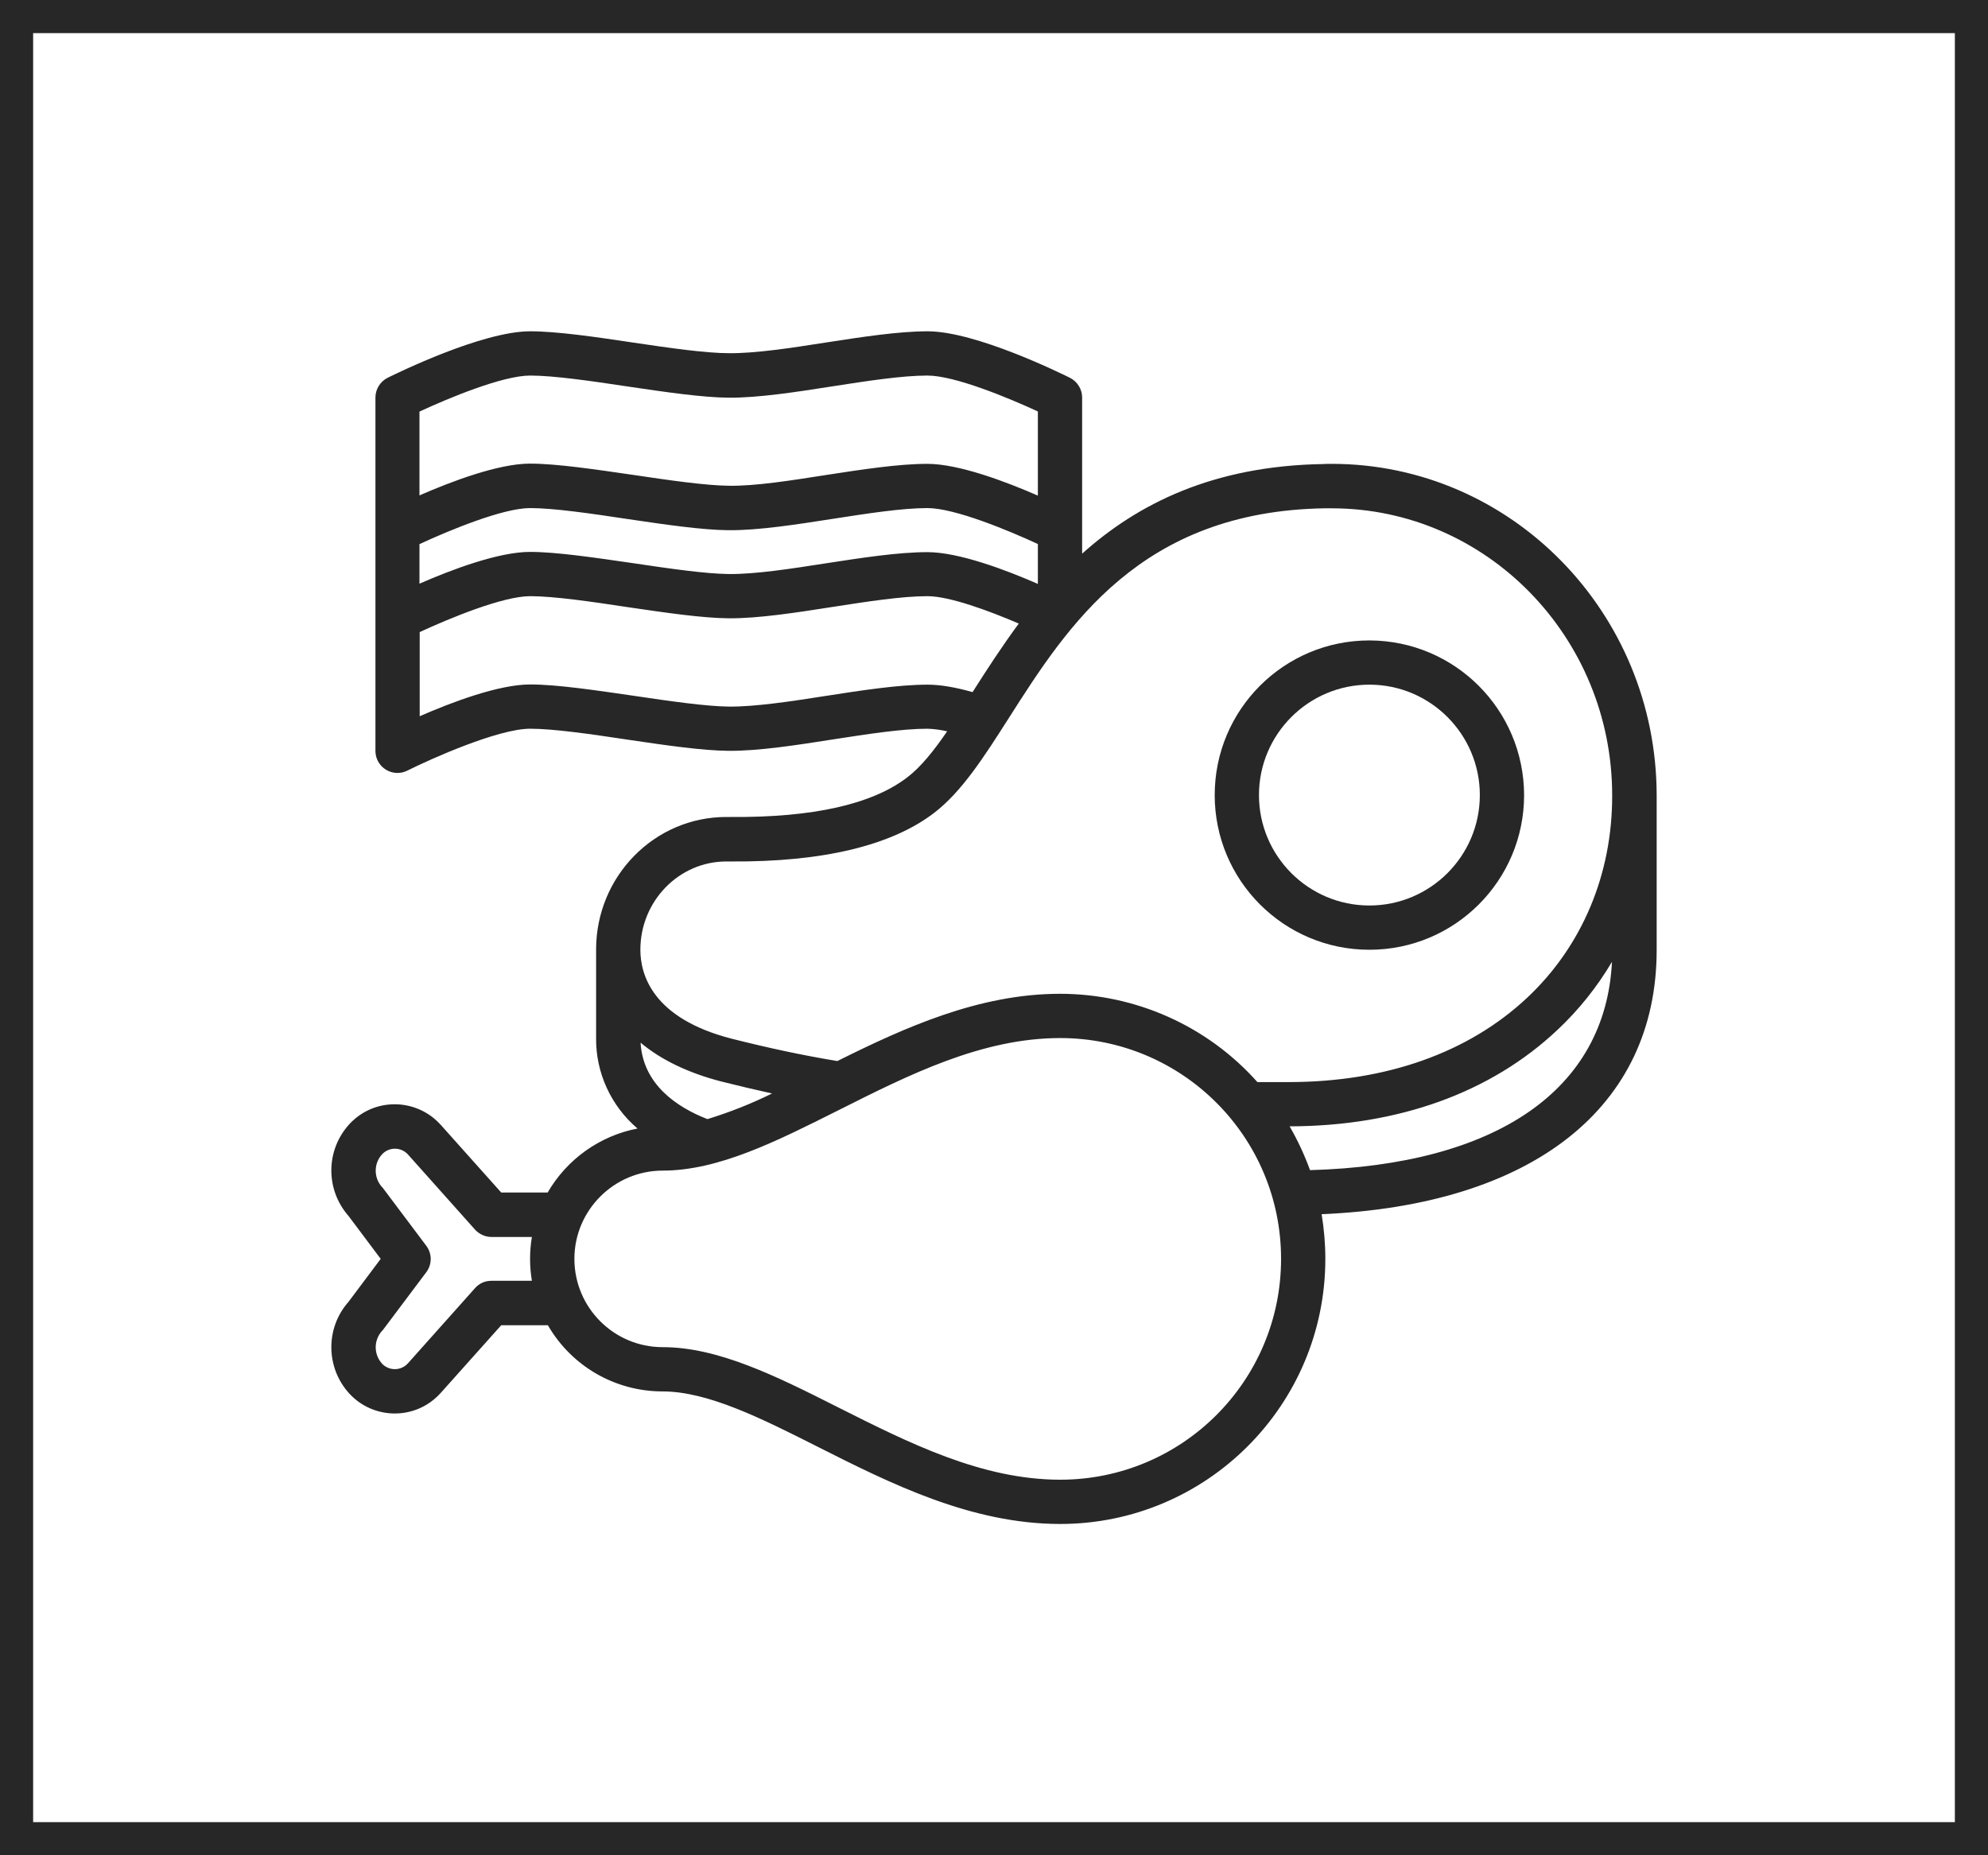 <?xml version="1.0" encoding="UTF-8"?> <svg xmlns="http://www.w3.org/2000/svg" width="60" height="56" viewBox="0 0 60 56" fill="none"> <path d="M40.192 14.001C40.106 14.001 40.02 14.001 39.941 14.007C36.608 14.06 34.333 15.211 32.66 16.712V11.997C32.66 11.746 32.514 11.514 32.289 11.402C32.005 11.263 29.445 10 27.997 10C27.117 10 26.006 10.172 24.935 10.337C23.883 10.503 22.799 10.668 22.005 10.661C21.304 10.661 20.2 10.503 19.135 10.344C17.991 10.172 16.814 10 16 10C14.552 10 11.986 11.263 11.701 11.402C11.477 11.514 11.331 11.746 11.331 11.997V22.663C11.331 23.034 11.629 23.331 11.999 23.331C12.105 23.331 12.204 23.305 12.297 23.259C12.998 22.908 15.035 21.996 16 21.996C16.714 21.996 17.852 22.161 18.943 22.326C20.107 22.498 21.198 22.657 21.992 22.663C22.891 22.67 24.035 22.492 25.133 22.32C26.159 22.161 27.217 21.996 27.99 21.996C28.189 22.002 28.394 22.029 28.586 22.075C28.182 22.663 27.792 23.153 27.382 23.464C26.324 24.277 24.532 24.68 22.052 24.66C21.999 24.66 21.952 24.66 21.919 24.66C19.75 24.66 17.991 26.453 17.991 28.661V31.326C17.978 32.378 18.441 33.383 19.241 34.064C18.103 34.282 17.111 34.99 16.529 35.995H15.127L13.295 33.945L13.282 33.932C12.588 33.178 11.404 33.125 10.65 33.826C10.61 33.859 10.577 33.899 10.544 33.932C9.83 34.712 9.817 35.902 10.518 36.702L11.49 37.998L10.518 39.295C9.817 40.088 9.83 41.285 10.544 42.065C11.239 42.819 12.422 42.872 13.176 42.171C13.216 42.138 13.249 42.099 13.282 42.065L13.295 42.052L15.127 40.002H16.536C17.25 41.239 18.566 41.999 19.995 41.999C21.364 41.999 22.984 42.813 24.697 43.679C26.86 44.77 29.306 46 31.998 46C36.416 46 40 42.416 40 37.998C40 37.542 39.961 37.093 39.888 36.65C46.244 36.378 50 33.436 50 28.674V24.006C49.993 18.484 45.602 14.001 40.192 14.001ZM16.053 38.66H14.83C14.638 38.66 14.459 38.739 14.334 38.885L12.31 41.153C12.111 41.371 11.781 41.384 11.562 41.193C11.549 41.179 11.536 41.166 11.523 41.153C11.278 40.875 11.278 40.459 11.523 40.181C11.543 40.161 11.556 40.148 11.569 40.128L12.865 38.402C13.044 38.164 13.044 37.84 12.865 37.602L11.569 35.876C11.556 35.856 11.536 35.836 11.523 35.823C11.278 35.545 11.278 35.129 11.523 34.851C11.715 34.633 12.052 34.613 12.27 34.805C12.283 34.818 12.297 34.831 12.31 34.844L14.334 37.112C14.459 37.251 14.644 37.337 14.83 37.337H16.053C15.98 37.774 15.98 38.223 16.053 38.66ZM12.667 12.42C13.553 12.01 15.174 11.336 16 11.336C16.714 11.336 17.852 11.501 18.943 11.666C20.107 11.838 21.198 11.997 21.992 12.004C22.891 12.01 24.035 11.832 25.133 11.66C26.159 11.501 27.217 11.336 27.99 11.336C28.817 11.336 30.437 12.01 31.324 12.42V14.96C30.371 14.543 28.943 14.001 27.99 14.001C27.111 14.001 26 14.173 24.928 14.338C23.877 14.503 22.792 14.675 21.999 14.662C21.298 14.655 20.2 14.497 19.135 14.338C17.991 14.173 16.807 13.994 15.994 13.994C15.041 13.994 13.613 14.536 12.66 14.953V12.42H12.667ZM12.667 16.421C13.553 16.011 15.174 15.336 16 15.336C16.714 15.336 17.852 15.502 18.943 15.667C20.107 15.839 21.198 15.998 21.992 16.004C22.891 16.011 24.035 15.832 25.133 15.661C26.159 15.502 27.217 15.336 27.99 15.336C28.817 15.336 30.437 16.011 31.324 16.421V17.625C30.371 17.208 28.943 16.666 27.99 16.666C27.111 16.666 26 16.838 24.928 17.003C23.877 17.168 22.792 17.334 21.999 17.327C21.298 17.32 20.2 17.162 19.135 17.003C17.991 16.838 16.807 16.659 15.994 16.659C15.041 16.659 13.613 17.201 12.66 17.618V16.421H12.667ZM27.997 20.666C27.117 20.666 26.006 20.838 24.935 21.004C23.883 21.169 22.799 21.334 22.005 21.328C21.304 21.321 20.206 21.162 19.142 21.004C17.997 20.838 16.814 20.66 16 20.66C15.048 20.66 13.619 21.202 12.667 21.619V19.079C13.553 18.669 15.174 17.995 16 17.995C16.714 17.995 17.852 18.16 18.943 18.326C20.107 18.497 21.198 18.656 21.992 18.663C22.891 18.669 24.035 18.491 25.133 18.319C26.159 18.16 27.217 17.995 27.99 17.995C28.658 17.995 29.855 18.438 30.748 18.822C30.226 19.529 29.769 20.237 29.353 20.891C28.817 20.739 28.367 20.666 27.997 20.666ZM31.998 44.664C29.631 44.664 27.428 43.553 25.299 42.482C23.44 41.543 21.681 40.663 20.001 40.663C18.526 40.663 17.336 39.467 17.336 37.998C17.336 36.531 18.533 35.334 20.001 35.334C21.688 35.334 23.44 34.447 25.299 33.515C27.428 32.444 29.631 31.333 31.998 31.333C35.682 31.333 38.664 34.315 38.664 37.998C38.664 41.682 35.682 44.664 31.998 44.664ZM19.333 31.472C19.948 31.988 20.768 32.384 21.761 32.642C22.283 32.774 22.799 32.894 23.301 33.006C22.673 33.317 22.018 33.575 21.351 33.78C20.418 33.416 19.406 32.728 19.333 31.472ZM39.538 35.32C39.372 34.864 39.167 34.421 38.922 33.998C42.196 33.991 44.994 32.986 47.011 31.082C47.652 30.48 48.201 29.792 48.651 29.032C48.459 32.894 45.172 35.162 39.538 35.32ZM46.098 30.11C44.326 31.776 41.832 32.662 38.889 32.662H37.95C36.436 30.962 34.267 29.997 31.991 29.997C29.544 29.997 27.289 31.022 25.272 32.027C24.227 31.855 23.182 31.63 22.085 31.353C19.684 30.738 19.327 29.409 19.327 28.668C19.327 27.2 20.491 26.003 21.919 26.003C21.952 26.003 21.999 26.003 22.045 26.003C24.823 26.023 26.899 25.527 28.195 24.535C29.029 23.893 29.69 22.862 30.457 21.658C32.223 18.888 34.425 15.436 39.967 15.343C40.04 15.343 40.12 15.343 40.192 15.343C44.861 15.343 48.657 19.231 48.657 24.006C48.664 26.387 47.751 28.555 46.098 30.11Z" fill="#272727"></path> <path d="M41.33 19.331C38.751 19.331 36.661 21.42 36.661 23.999C36.661 26.578 38.751 28.668 41.33 28.668C43.909 28.668 45.999 26.578 45.999 23.999C45.992 21.42 43.909 19.337 41.33 19.331ZM41.33 27.332C39.491 27.332 37.997 25.838 37.997 23.999C37.997 22.161 39.491 20.666 41.33 20.666C43.168 20.666 44.663 22.161 44.663 23.999C44.663 25.838 43.168 27.332 41.33 27.332Z" fill="#272727"></path> <rect x="0.5" y="0.5" width="59" height="55" stroke="#272727"></rect> </svg> 